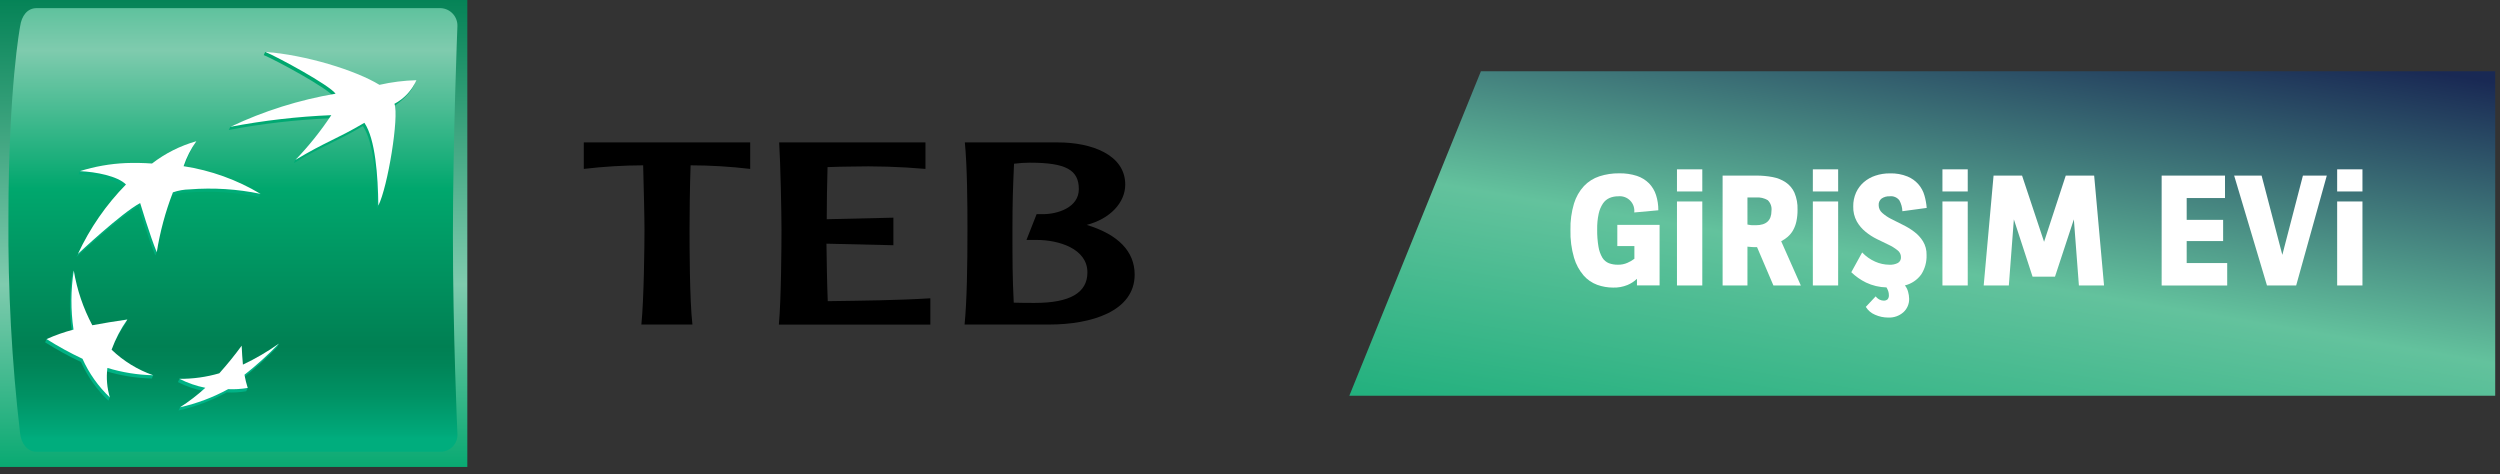 <svg width="232" height="44" viewBox="0 0 232 44" fill="none" xmlns="http://www.w3.org/2000/svg">
<rect x="0" y="0" width="232" height="44" fill="#333333" stroke="none"/>
<path d="M137.428 6.612L125.217 36.725H231.555V6.612H137.428Z" fill="url(#paint0_linear_45411_57)"/>
<path d="M43.367 0H0V43.333H43.367V0Z" fill="url(#paint1_linear_45411_57)"/>
<path d="M42.03 21.915C42.03 30.957 42.447 40.22 42.447 40.22C42.465 40.433 42.439 40.647 42.371 40.85C42.303 41.052 42.195 41.239 42.053 41.398C41.91 41.557 41.737 41.686 41.543 41.776C41.349 41.865 41.139 41.915 40.926 41.921H3.386C2.544 41.921 1.969 41.171 1.865 40.22C1.093 33.585 0.732 26.909 0.782 20.229C0.782 8.151 1.865 2.461 1.865 2.461C1.996 1.466 2.544 0.756 3.386 0.756H40.923C41.352 0.781 41.753 0.975 42.038 1.295C42.324 1.615 42.471 2.036 42.447 2.464C42.447 2.464 42.03 12.873 42.03 21.915Z" fill="url(#paint2_linear_45411_57)"/>
<path d="M33.677 11.7C30.993 13.27 30.177 13.398 27.267 15.141L27.41 14.817C28.582 13.63 29.651 12.345 30.607 10.978C27.459 11.114 24.325 11.476 21.229 12.062L21.376 11.765C24.454 10.442 27.686 9.513 30.997 8.999C30.413 8.178 25.653 5.608 24.473 5.111L24.612 4.81C28.273 5.303 31.817 6.443 35.078 8.178C36.196 7.911 37.339 7.761 38.487 7.73C38.487 7.73 38.248 8.713 36.468 9.933C36.908 11.113 35.851 17.648 34.978 19.38C34.935 16.65 34.693 13.198 33.677 11.7Z" fill="url(#paint3_linear_45411_57)"/>
<path d="M14.085 35.127L14.22 34.826C12.762 34.408 11.402 33.704 10.22 32.754C10.578 31.762 11.068 30.823 11.675 29.96L11.818 29.655C10.593 29.84 9.484 30.288 8.424 30.488C7.591 29.023 7.266 27.017 6.845 25.107L6.706 25.412C6.425 27.225 6.419 29.07 6.687 30.886C5.886 31.031 5.096 31.226 4.32 31.469L4.185 31.766C5.256 32.445 6.37 33.056 7.518 33.594C8.121 34.944 8.983 36.163 10.055 37.182L10.194 36.881C9.915 36.1 9.789 35.272 9.823 34.443C11.206 34.862 12.64 35.092 14.085 35.127Z" fill="url(#paint4_linear_45411_57)"/>
<path d="M18.037 13.363C17.629 14.121 17.284 14.91 17.006 15.724H16.898C19.432 16.085 21.892 16.851 24.183 17.993L24.04 18.289C21.877 17.837 19.66 17.695 17.457 17.865C16.927 17.872 16.402 17.968 15.905 18.151C15.263 19.848 14.809 21.61 14.55 23.405L14.411 23.71C13.774 22.19 12.863 19.147 12.863 19.147C11.117 20.08 7.091 23.857 7.091 23.857C8.203 21.472 9.712 19.294 11.553 17.414C10.777 16.639 8.754 16.242 7.279 16.18L7.414 15.883C8.771 15.61 10.15 15.461 11.533 15.44C12.344 15.408 13.156 15.422 13.966 15.483C15.175 14.523 16.557 13.803 18.037 13.363Z" fill="url(#paint5_linear_45411_57)"/>
<path d="M22.288 32.381C21.64 33.27 20.948 34.126 20.214 34.946C19.038 35.152 17.843 35.224 16.651 35.158L16.512 35.459C17.269 35.848 18.078 36.128 18.913 36.292C18.217 36.848 17.48 37.351 16.709 37.797L16.57 38.093C18.13 37.744 19.633 37.179 21.037 36.415C21.642 36.447 22.25 36.411 22.848 36.307C22.848 36.307 22.99 35.998 22.99 36.006C22.901 35.701 22.631 35.512 22.55 35.084C23.679 34.195 24.745 33.228 25.739 32.191L25.882 31.886C24.781 32.725 23.616 33.477 22.399 34.136C22.352 33.546 22.318 33.044 22.288 32.381Z" fill="url(#paint6_linear_45411_57)"/>
<path d="M33.816 11.396C31.14 12.97 30.316 13.101 27.411 14.841C28.645 13.559 29.76 12.168 30.744 10.686C27.6 10.818 24.47 11.18 21.378 11.769C24.476 10.302 27.762 9.267 31.142 8.695C30.558 7.885 25.795 5.308 24.609 4.81C28.378 5.103 32.983 6.511 35.214 7.873C36.34 7.617 37.488 7.473 38.642 7.442C38.231 8.382 37.512 9.155 36.604 9.633C37.048 10.821 35.987 17.352 35.11 19.08C35.078 16.348 34.835 12.896 33.816 11.396Z" fill="white"/>
<path d="M14.218 34.823C12.775 34.318 11.458 33.509 10.354 32.451C10.715 31.456 11.207 30.515 11.818 29.65C10.568 29.835 9.644 29.977 8.567 30.183C7.724 28.596 7.142 26.883 6.845 25.11C6.565 26.925 6.557 28.771 6.822 30.587C5.965 30.811 5.129 31.105 4.322 31.467C5.394 32.144 6.507 32.755 7.655 33.295C8.259 34.645 9.122 35.864 10.195 36.883C9.928 35.995 9.851 35.062 9.967 34.143C11.347 34.563 12.777 34.792 14.218 34.823Z" fill="white"/>
<path d="M18.222 13.104C17.715 13.815 17.315 14.596 17.037 15.423C19.561 15.808 21.987 16.681 24.179 17.992C22.016 17.54 19.799 17.4 17.596 17.575C17.069 17.585 16.546 17.678 16.047 17.849C15.353 19.644 14.85 21.508 14.547 23.408C13.918 21.888 13.007 18.845 13.007 18.845C11.257 19.778 7.235 23.559 7.235 23.559C8.341 21.174 9.848 18.997 11.69 17.121C10.918 16.338 8.891 15.948 7.412 15.883C8.793 15.449 10.225 15.197 11.671 15.133C12.483 15.103 13.296 15.117 14.107 15.175C15.334 14.229 16.73 13.526 18.222 13.104Z" fill="white"/>
<path d="M22.427 32.08C21.778 32.968 21.085 33.823 20.35 34.642C19.149 34.993 17.903 35.166 16.652 35.155C17.411 35.542 18.221 35.822 19.057 35.988C18.328 36.657 17.543 37.261 16.709 37.793C18.268 37.445 19.771 36.879 21.172 36.112C21.779 36.141 22.388 36.104 22.987 36C22.862 35.599 22.761 35.191 22.686 34.778C23.818 33.889 24.886 32.923 25.883 31.884C24.829 32.632 23.712 33.285 22.543 33.836C22.488 33.245 22.457 32.743 22.427 32.08Z" fill="white"/>
<path d="M69.619 13.217V15.675C67.783 15.458 65.936 15.346 64.087 15.342C64.013 17.394 63.99 20.075 63.99 21.258C63.99 22.732 63.99 27.777 64.257 30.119H59.519C59.758 27.777 59.808 22.732 59.808 21.258C59.808 20.074 59.735 17.393 59.685 15.342C57.844 15.347 56.004 15.458 54.176 15.675V13.217H69.619Z" fill="black"/>
<path d="M85.884 13.217V15.675C83.538 15.47 81.181 15.398 78.827 15.459C78.198 15.459 77.692 15.482 76.796 15.509C76.749 17.102 76.722 19.009 76.722 20.343L82.907 20.2V22.758L76.696 22.614C76.719 24.087 76.743 26.213 76.816 27.948C80.005 27.901 83.171 27.874 86.336 27.682V30.12H72.279C72.495 27.778 72.522 22.756 72.522 21.282C72.522 19.642 72.426 15.171 72.307 13.215L85.884 13.217Z" fill="black"/>
<path d="M98.212 13.217C101.234 13.217 104.423 14.328 104.423 17.128C104.423 18.818 102.999 20.315 100.848 20.87C103.775 21.761 105.296 23.335 105.296 25.48C105.296 28.909 101.238 30.117 97.37 30.117H89.513C89.73 27.895 89.78 24.708 89.78 21.256C89.78 18.938 89.757 15.435 89.537 13.213H98.212V13.217ZM95.602 15.096C95.1 15.097 94.599 15.129 94.102 15.193C94.005 17.438 93.955 18.645 93.955 21.253C93.955 24.32 93.955 25.601 94.075 28.087C94.631 28.11 95.527 28.11 96.032 28.11C99.295 28.11 100.912 27.168 100.912 25.282C100.912 23.061 98.229 22.266 96.198 22.266H95.257L96.198 19.874H96.782C98.16 19.874 100.115 19.249 100.115 17.556C100.123 15.773 98.914 15.098 95.602 15.098" fill="black"/>
<path d="M151.658 19.717C151.682 19.515 151.659 19.311 151.593 19.119C151.527 18.928 151.418 18.754 151.275 18.61C151.133 18.465 150.959 18.355 150.768 18.287C150.577 18.219 150.373 18.195 150.172 18.217C149.896 18.213 149.623 18.265 149.368 18.371C149.117 18.48 148.902 18.659 148.751 18.888C148.562 19.175 148.428 19.496 148.357 19.832C148.255 20.31 148.208 20.798 148.218 21.287C148.209 21.831 148.25 22.374 148.341 22.911C148.398 23.266 148.521 23.607 148.703 23.918C148.844 24.149 149.057 24.328 149.309 24.427C149.576 24.524 149.859 24.571 150.143 24.566C150.445 24.572 150.745 24.513 151.022 24.392C151.253 24.293 151.471 24.166 151.671 24.014V22.833H150.087V20.866H154.01V26.487H151.91V25.873C151.655 26.118 151.357 26.313 151.03 26.448C150.607 26.62 150.153 26.702 149.697 26.688C149.195 26.688 148.698 26.602 148.226 26.433C147.737 26.254 147.302 25.956 146.959 25.564C146.551 25.086 146.249 24.528 146.072 23.925C145.828 23.086 145.715 22.215 145.738 21.342C145.718 20.512 145.829 19.684 146.067 18.888C146.25 18.284 146.566 17.729 146.993 17.264C147.387 16.85 147.878 16.539 148.422 16.362C149.015 16.17 149.636 16.077 150.259 16.084C150.818 16.073 151.375 16.154 151.907 16.323C152.33 16.464 152.715 16.7 153.031 17.014C153.327 17.321 153.549 17.692 153.679 18.098C153.825 18.555 153.897 19.034 153.892 19.514L151.658 19.717Z" fill="white"/>
<path d="M157.973 15.713V17.765H155.623V15.713H157.973ZM157.973 18.698V26.491H155.623V18.696L157.973 18.698Z" fill="white"/>
<path d="M164.572 26.491L163.055 22.937C162.87 22.937 162.696 22.937 162.53 22.921C162.364 22.905 162.244 22.902 162.163 22.89V26.489H159.858V16.295H162.978C163.491 16.291 164.003 16.338 164.507 16.434C164.941 16.513 165.355 16.68 165.722 16.924C166.074 17.164 166.352 17.496 166.526 17.885C166.732 18.378 166.83 18.909 166.812 19.443C166.818 19.818 166.781 20.192 166.703 20.558C166.641 20.846 166.536 21.123 166.391 21.38C166.263 21.602 166.1 21.801 165.908 21.97C165.72 22.132 165.514 22.272 165.294 22.387L167.117 26.495L164.572 26.491ZM162.167 20.839C162.237 20.851 162.295 20.858 162.341 20.87C162.387 20.882 162.441 20.886 162.495 20.893C162.549 20.901 162.607 20.901 162.668 20.901H162.938C163.911 20.901 164.393 20.453 164.393 19.562C164.416 19.383 164.397 19.201 164.337 19.03C164.278 18.86 164.18 18.705 164.05 18.579C163.724 18.384 163.346 18.295 162.967 18.324H162.163V20.839H162.167Z" fill="white"/>
<path d="M170.58 15.713V17.765H168.232V15.713H170.58ZM170.58 18.698V26.491H168.232V18.696L170.58 18.698Z" fill="white"/>
<path d="M176.541 19.601C176.528 19.248 176.433 18.904 176.263 18.594C176.159 18.457 176.021 18.35 175.862 18.284C175.704 18.218 175.531 18.194 175.36 18.216C175.098 18.203 174.838 18.274 174.619 18.42C174.526 18.491 174.451 18.584 174.403 18.692C174.354 18.799 174.333 18.916 174.341 19.033C174.34 19.17 174.368 19.306 174.425 19.431C174.482 19.555 174.565 19.666 174.669 19.755C174.918 19.976 175.195 20.164 175.492 20.314C175.825 20.488 176.179 20.669 176.565 20.854C176.941 21.035 177.3 21.252 177.634 21.503C177.962 21.746 178.241 22.05 178.457 22.398C178.685 22.779 178.799 23.218 178.785 23.663C178.809 24.304 178.635 24.938 178.285 25.476C177.917 25.98 177.382 26.338 176.775 26.487C176.916 26.662 177.018 26.866 177.073 27.085C177.132 27.293 177.164 27.509 177.169 27.725C177.175 27.959 177.13 28.192 177.038 28.408C176.947 28.623 176.81 28.817 176.637 28.975C176.25 29.316 175.746 29.493 175.232 29.469C174.807 29.471 174.387 29.382 174 29.207C173.646 29.06 173.347 28.805 173.147 28.478L174.063 27.502C174.163 27.634 174.293 27.742 174.442 27.814C174.552 27.865 174.672 27.894 174.793 27.898C174.927 27.908 175.06 27.867 175.164 27.782C175.211 27.725 175.246 27.66 175.267 27.59C175.288 27.519 175.295 27.446 175.287 27.373C175.287 27.253 175.267 27.135 175.23 27.022C175.188 26.9 175.133 26.782 175.068 26.671C174.408 26.657 173.759 26.503 173.164 26.219C172.662 25.973 172.202 25.65 171.8 25.262L172.808 23.428C173.15 23.789 173.561 24.079 174.016 24.281C174.429 24.466 174.876 24.563 175.328 24.567C175.606 24.584 175.883 24.526 176.132 24.4C176.224 24.343 176.299 24.262 176.348 24.166C176.397 24.069 176.418 23.961 176.41 23.853C176.409 23.729 176.378 23.607 176.321 23.497C176.264 23.387 176.182 23.293 176.082 23.22C175.829 23.018 175.553 22.847 175.259 22.711C174.926 22.549 174.576 22.378 174.193 22.194C173.814 22.01 173.458 21.782 173.132 21.515C172.799 21.247 172.52 20.919 172.309 20.547C172.078 20.119 171.964 19.637 171.981 19.15C171.974 18.709 172.064 18.272 172.243 17.869C172.41 17.502 172.653 17.174 172.958 16.908C173.271 16.639 173.634 16.433 174.027 16.303C174.461 16.157 174.916 16.085 175.374 16.09C175.94 16.07 176.503 16.17 177.027 16.383C177.406 16.54 177.745 16.781 178.016 17.088C178.288 17.396 178.486 17.762 178.594 18.158C178.7 18.529 178.768 18.911 178.798 19.296L176.541 19.601Z" fill="white"/>
<path d="M182.606 15.713V17.765H180.258V15.713H182.606ZM182.606 18.698V26.491H180.258V18.696L182.606 18.698Z" fill="white"/>
<path d="M187.647 16.295L189.69 22.44L191.702 16.295H194.338L195.255 26.491H192.922L192.454 20.358L190.704 25.673H188.621L186.887 20.358L186.42 26.491H184.087L185.003 16.295H187.647Z" fill="white"/>
<path d="M206.48 16.295V18.378H202.924V20.403H206.306V22.371H202.924V24.412H206.684V26.495H200.601V16.295H206.48Z" fill="white"/>
<path d="M209.877 16.295L211.8 23.652L213.711 16.295H215.927L213.085 26.491H210.375L207.329 16.295H209.877Z" fill="white"/>
<path d="M219.236 15.713V17.765H216.888V15.713H219.236ZM219.236 18.698V26.491H216.888V18.696L219.236 18.698Z" fill="white"/>
<defs>
<linearGradient id="paint0_linear_45411_57" x1="128.3" y1="48.168" x2="137.897" y2="-8.261" gradientUnits="userSpaceOnUse">
<stop stop-color="#00A76D"/>
<stop offset="0.551" stop-color="#63C29D"/>
<stop offset="1" stop-color="#192954"/>
</linearGradient>
<linearGradient id="paint1_linear_45411_57" x1="21.683" y1="-1.083" x2="21.683" y2="44.677" gradientUnits="userSpaceOnUse">
<stop stop-color="#008053"/>
<stop offset="0.6" stop-color="#7FCBAE"/>
<stop offset="1" stop-color="#00A76D"/>
</linearGradient>
<linearGradient id="paint2_linear_45411_57" x1="21.615" y1="-10.77" x2="21.615" y2="40.645" gradientUnits="userSpaceOnUse">
<stop stop-color="#00A76D"/>
<stop offset="0.3" stop-color="#7FCBAE"/>
<stop offset="0.55" stop-color="#00A76D"/>
<stop offset="0.835" stop-color="#008053"/>
<stop offset="0.869" stop-color="#008558"/>
<stop offset="0.924" stop-color="#009264"/>
<stop offset="0.994" stop-color="#00A97A"/>
<stop offset="1" stop-color="#00AD7D"/>
</linearGradient>
<linearGradient id="paint3_linear_45411_57" x1="29.858" y1="37.797" x2="29.858" y2="4.533" gradientUnits="userSpaceOnUse">
<stop stop-color="#00B387"/>
<stop offset="1" stop-color="#00A76D"/>
</linearGradient>
<linearGradient id="paint4_linear_45411_57" x1="9.202" y1="37.798" x2="9.202" y2="4.519" gradientUnits="userSpaceOnUse">
<stop stop-color="#00B387"/>
<stop offset="1" stop-color="#00A76D"/>
</linearGradient>
<linearGradient id="paint5_linear_45411_57" x1="15.637" y1="37.792" x2="15.637" y2="4.539" gradientUnits="userSpaceOnUse">
<stop stop-color="#00B387"/>
<stop offset="1" stop-color="#00A76D"/>
</linearGradient>
<linearGradient id="paint6_linear_45411_57" x1="21.197" y1="37.802" x2="21.197" y2="4.536" gradientUnits="userSpaceOnUse">
<stop stop-color="#00B387"/>
<stop offset="1" stop-color="#00A76D"/>
</linearGradient>
</defs>
</svg>
